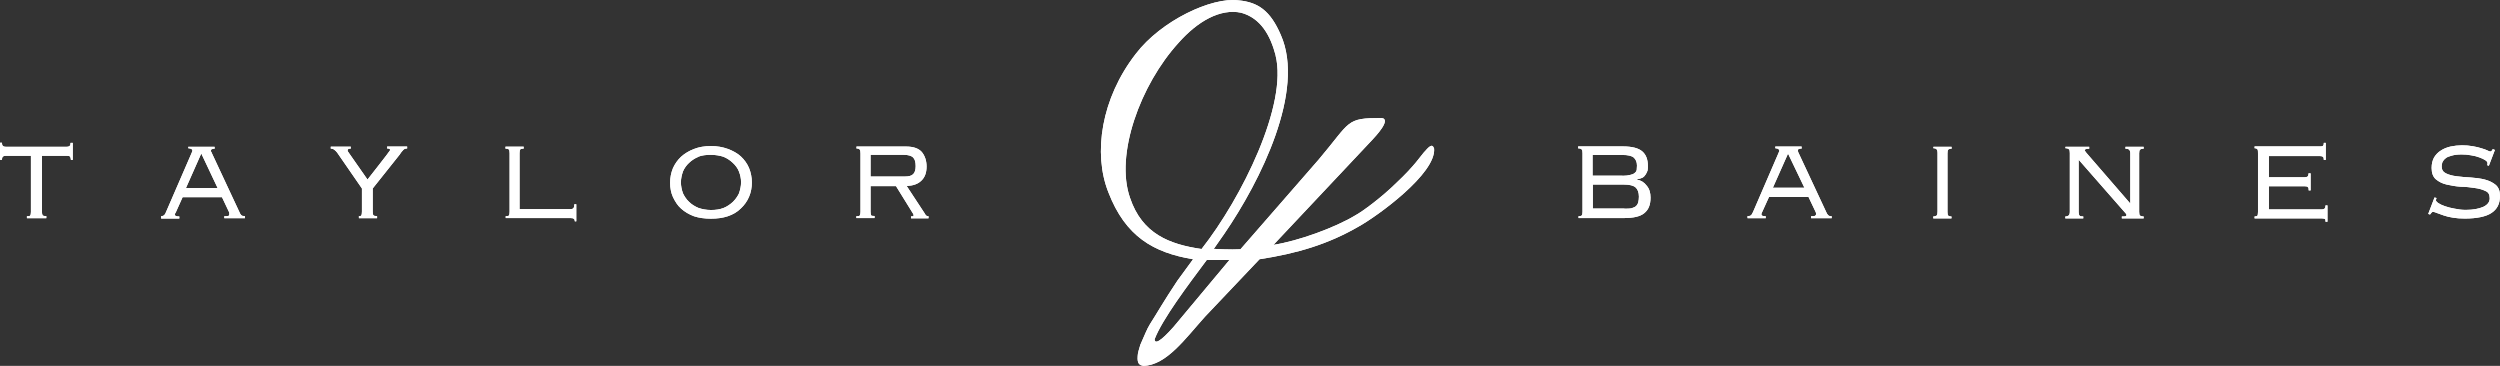 <?xml version="1.0" encoding="UTF-8"?>
<svg width="287px" height="42px" viewBox="0 0 287 42" version="1.1" xmlns="http://www.w3.org/2000/svg" xmlns:xlink="http://www.w3.org/1999/xlink">
    <rect x="0" y="0" width="287" height="42" fill="#333333" stroke="none"/>
    <title>tb-logo</title>
    <g id="Page-1" stroke="none" stroke-width="1" fill="none" fill-rule="evenodd">
        <g id="Shot" transform="translate(-657, -503)" fill="#FFFFFF">
            <g id="tb-logo" transform="translate(657, 503)">
                <g id="t-link" transform="translate(0, 16.389)">
                    <path d="M8.143,1.986 C8.143,1.986 8.115,1.665 8.045,1.595 C7.99,1.525 7.864,1.497 7.669,1.497 L4.816,1.497 L4.816,7.931 C4.816,8.113 4.844,8.253 4.9,8.351 C4.983,8.392 5.108,8.42 5.317,8.42 L5.317,8.658 L3.09,8.658 L3.09,8.434 C3.285,8.434 3.41,8.434 3.466,8.351 C3.522,8.281 3.549,8.141 3.549,7.931 L3.549,1.497 L0.696,1.497 C0.501,1.497 0.376,1.539 0.32,1.609 C0.251,1.678 0.223,1.79 0.223,1.958 L0,1.958 L0,0 L0.223,0 C0.223,0.168 0.251,0.28 0.32,0.35 C0.376,0.42 0.501,0.462 0.682,0.462 L7.642,0.462 C7.823,0.462 7.948,0.42 8.004,0.35 C8.073,0.294 8.101,0.168 8.101,0.014 L8.352,0.014 L8.352,1.972 L8.143,1.972 L8.143,1.986 Z M21.366,5.203 L24.985,5.203 L23.106,1.231 L21.352,5.189 L21.366,5.203 Z M18.499,8.42 C18.693,8.42 18.777,8.379 18.874,8.281 C18.93,8.211 19.014,8.099 19.055,7.959 L21.978,1.217 C22.048,1.077 22.09,0.937 22.09,0.895 C22.09,0.825 22.048,0.755 21.978,0.727 C21.909,0.671 21.797,0.643 21.617,0.629 L21.617,0.462 L24.637,0.462 L24.637,0.685 C24.567,0.685 24.47,0.685 24.359,0.727 C24.275,0.727 24.219,0.811 24.219,0.895 C24.219,0.951 24.219,1.035 24.275,1.077 L24.359,1.273 L27.532,8.057 C27.56,8.141 27.616,8.225 27.699,8.309 C27.769,8.392 27.908,8.42 28.117,8.42 L28.117,8.658 L25.751,8.658 L25.751,8.434 C25.987,8.434 26.126,8.434 26.21,8.392 C26.279,8.392 26.321,8.323 26.321,8.253 L26.321,8.015 L25.486,6.252 L20.962,6.252 L20.183,7.987 C20.099,8.099 20.071,8.183 20.071,8.239 C20.071,8.323 20.113,8.379 20.211,8.406 C20.266,8.448 20.406,8.462 20.586,8.462 L20.586,8.7 L18.499,8.7 L18.499,8.462 L18.499,8.42 Z M41.215,8.42 C41.354,8.42 41.424,8.42 41.493,8.323 C41.521,8.253 41.549,8.113 41.549,7.903 L41.549,5.245 L38.709,1.133 C38.617,1.012 38.509,0.904 38.389,0.811 C38.25,0.699 38.111,0.671 37.972,0.671 L37.972,0.448 L40.268,0.448 L40.268,0.671 C40.032,0.671 39.906,0.727 39.906,0.853 C39.906,0.909 39.906,0.965 39.962,1.035 L42.189,4.224 C42.189,4.224 44.778,0.937 44.778,0.867 C44.778,0.769 44.778,0.727 44.722,0.727 C44.681,0.671 44.583,0.657 44.444,0.657 L44.444,0.434 L46.741,0.434 L46.741,0.657 C46.56,0.657 46.407,0.713 46.323,0.797 C46.212,0.937 46.045,1.077 45.906,1.329 L42.788,5.245 L42.788,7.903 C42.788,8.113 42.815,8.253 42.871,8.323 C42.941,8.392 43.066,8.42 43.289,8.42 L43.289,8.658 L41.201,8.658 L41.201,8.379 L41.215,8.42 Z M65.991,9.022 C65.991,8.882 65.949,8.77 65.88,8.742 C65.824,8.672 65.699,8.644 65.504,8.644 L58.057,8.644 L58.057,8.42 C58.252,8.42 58.377,8.42 58.433,8.337 C58.475,8.267 58.502,8.127 58.502,7.917 L58.502,1.203 C58.502,0.979 58.475,0.839 58.419,0.783 C58.349,0.699 58.224,0.671 58.029,0.671 L58.029,0.448 L60.117,0.448 L60.117,0.671 C59.908,0.671 59.783,0.699 59.727,0.769 C59.672,0.839 59.644,0.979 59.644,1.189 L59.644,7.623 L65.462,7.623 C65.657,7.623 65.782,7.581 65.838,7.483 C65.907,7.413 65.935,7.273 65.935,7.064 L66.158,7.064 L66.158,9.022 L65.949,9.022 L65.991,9.022 Z M80.189,1.609 C79.771,1.776 79.395,2.028 79.103,2.308 C78.797,2.588 78.574,2.909 78.407,3.287 C78.268,3.707 78.17,4.084 78.17,4.546 C78.17,4.966 78.254,5.385 78.407,5.805 C78.574,6.154 78.797,6.504 79.103,6.784 C79.381,7.064 79.757,7.301 80.189,7.483 C80.606,7.623 81.093,7.721 81.622,7.721 C82.179,7.721 82.638,7.651 83.07,7.483 C83.487,7.315 83.835,7.064 84.142,6.784 C84.42,6.504 84.67,6.168 84.838,5.805 C84.977,5.385 85.074,4.966 85.074,4.546 C85.074,4.098 84.991,3.707 84.824,3.287 C84.684,2.923 84.434,2.588 84.128,2.308 C83.816,2.01 83.453,1.773 83.056,1.609 C82.638,1.469 82.123,1.385 81.594,1.385 C81.065,1.385 80.564,1.441 80.147,1.609 L80.189,1.609 Z M83.557,0.699 C84.114,0.923 84.643,1.189 85.046,1.567 C85.464,1.958 85.784,2.406 85.993,2.909 C86.202,3.427 86.313,3.972 86.313,4.56 C86.313,5.119 86.216,5.679 85.993,6.196 C85.77,6.728 85.436,7.176 85.046,7.539 C84.629,7.959 84.128,8.239 83.557,8.434 C82.972,8.63 82.332,8.714 81.608,8.714 C80.912,8.714 80.244,8.63 79.66,8.434 C79.103,8.225 78.602,7.931 78.184,7.553 C77.767,7.19 77.488,6.714 77.252,6.224 C77.029,5.735 76.931,5.175 76.931,4.602 C76.931,4 77.029,3.483 77.252,2.923 C77.474,2.434 77.78,1.986 78.184,1.609 C78.602,1.231 79.089,0.937 79.674,0.713 C80.23,0.49 80.898,0.378 81.622,0.378 C82.318,0.378 82.972,0.49 83.571,0.713 L83.557,0.699 Z M100.009,8.351 C100.065,8.392 100.204,8.406 100.399,8.406 L100.399,8.644 L98.311,8.644 L98.311,8.434 C98.52,8.434 98.645,8.434 98.701,8.351 C98.757,8.267 98.785,8.127 98.785,7.931 L98.785,1.217 C98.785,0.979 98.757,0.839 98.701,0.797 C98.645,0.699 98.52,0.657 98.325,0.657 L98.325,0.434 L104.004,0.434 C104.839,0.434 105.424,0.629 105.814,1.049 C106.162,1.469 106.371,2.028 106.371,2.728 C106.371,3.455 106.162,3.986 105.758,4.364 C105.368,4.742 104.826,4.924 104.088,4.966 L106.148,8.099 C106.217,8.239 106.287,8.337 106.357,8.379 C106.412,8.42 106.496,8.434 106.593,8.434 L106.593,8.672 L104.589,8.672 L104.589,8.448 L104.839,8.448 C104.867,8.42 104.881,8.379 104.881,8.309 C104.881,8.253 104.853,8.197 104.812,8.127 L102.863,4.98 L99.94,4.98 L99.94,7.917 C99.94,8.127 99.968,8.267 100.023,8.337 L100.009,8.351 Z M103.907,3.875 C104.324,3.875 104.658,3.791 104.839,3.595 C105.034,3.399 105.118,3.091 105.118,2.686 C105.118,2.224 105.034,1.902 104.839,1.706 C104.645,1.497 104.283,1.385 103.726,1.385 L99.94,1.385 L99.94,3.875 L103.907,3.875 Z" id="t"></path>
                    <path d="M8.143,1.986 C8.143,1.986 8.115,1.665 8.045,1.595 C7.99,1.525 7.864,1.497 7.669,1.497 L4.816,1.497 L4.816,7.931 C4.816,8.113 4.844,8.253 4.9,8.351 C4.983,8.392 5.108,8.42 5.317,8.42 L5.317,8.658 L3.09,8.658 L3.09,8.434 C3.285,8.434 3.41,8.434 3.466,8.351 C3.522,8.281 3.549,8.141 3.549,7.931 L3.549,1.497 L0.696,1.497 C0.501,1.497 0.376,1.539 0.32,1.609 C0.251,1.678 0.223,1.79 0.223,1.958 L0,1.958 L0,0 L0.223,0 C0.223,0.168 0.251,0.28 0.32,0.35 C0.376,0.42 0.501,0.462 0.682,0.462 L7.642,0.462 C7.823,0.462 7.948,0.42 8.004,0.35 C8.073,0.294 8.101,0.168 8.101,0.014 L8.352,0.014 L8.352,1.972 L8.143,1.972 L8.143,1.986 Z M21.366,5.203 L24.985,5.203 L23.106,1.231 L21.352,5.189 L21.366,5.203 Z M18.499,8.42 C18.693,8.42 18.777,8.379 18.874,8.281 C18.93,8.211 19.014,8.099 19.055,7.959 L21.978,1.217 C22.048,1.077 22.09,0.937 22.09,0.895 C22.09,0.825 22.048,0.755 21.978,0.727 C21.909,0.671 21.797,0.643 21.617,0.629 L21.617,0.462 L24.637,0.462 L24.637,0.685 C24.567,0.685 24.47,0.685 24.359,0.727 C24.275,0.727 24.219,0.811 24.219,0.895 C24.219,0.951 24.219,1.035 24.275,1.077 L24.359,1.273 L27.532,8.057 C27.56,8.141 27.616,8.225 27.699,8.309 C27.769,8.392 27.908,8.42 28.117,8.42 L28.117,8.658 L25.751,8.658 L25.751,8.434 C25.987,8.434 26.126,8.434 26.21,8.392 C26.279,8.392 26.321,8.323 26.321,8.253 L26.321,8.015 L25.486,6.252 L20.962,6.252 L20.183,7.987 C20.099,8.099 20.071,8.183 20.071,8.239 C20.071,8.323 20.113,8.379 20.211,8.406 C20.266,8.448 20.406,8.462 20.586,8.462 L20.586,8.7 L18.499,8.7 L18.499,8.462 L18.499,8.42 Z M41.215,8.42 C41.354,8.42 41.424,8.42 41.493,8.323 C41.521,8.253 41.549,8.113 41.549,7.903 L41.549,5.245 L38.709,1.133 C38.617,1.012 38.509,0.904 38.389,0.811 C38.25,0.699 38.111,0.671 37.972,0.671 L37.972,0.448 L40.268,0.448 L40.268,0.671 C40.032,0.671 39.906,0.727 39.906,0.853 C39.906,0.909 39.906,0.965 39.962,1.035 L42.189,4.224 C42.189,4.224 44.778,0.937 44.778,0.867 C44.778,0.769 44.778,0.727 44.722,0.727 C44.681,0.671 44.583,0.657 44.444,0.657 L44.444,0.434 L46.741,0.434 L46.741,0.657 C46.56,0.657 46.407,0.713 46.323,0.797 C46.212,0.937 46.045,1.077 45.906,1.329 L42.788,5.245 L42.788,7.903 C42.788,8.113 42.815,8.253 42.871,8.323 C42.941,8.392 43.066,8.42 43.289,8.42 L43.289,8.658 L41.201,8.658 L41.201,8.379 L41.215,8.42 Z M65.991,9.022 C65.991,8.882 65.949,8.77 65.88,8.742 C65.824,8.672 65.699,8.644 65.504,8.644 L58.057,8.644 L58.057,8.42 C58.252,8.42 58.377,8.42 58.433,8.337 C58.475,8.267 58.502,8.127 58.502,7.917 L58.502,1.203 C58.502,0.979 58.475,0.839 58.419,0.783 C58.349,0.699 58.224,0.671 58.029,0.671 L58.029,0.448 L60.117,0.448 L60.117,0.671 C59.908,0.671 59.783,0.699 59.727,0.769 C59.672,0.839 59.644,0.979 59.644,1.189 L59.644,7.623 L65.462,7.623 C65.657,7.623 65.782,7.581 65.838,7.483 C65.907,7.413 65.935,7.273 65.935,7.064 L66.158,7.064 L66.158,9.022 L65.949,9.022 L65.991,9.022 Z M80.189,1.609 C79.771,1.776 79.395,2.028 79.103,2.308 C78.797,2.588 78.574,2.909 78.407,3.287 C78.268,3.707 78.17,4.084 78.17,4.546 C78.17,4.966 78.254,5.385 78.407,5.805 C78.574,6.154 78.797,6.504 79.103,6.784 C79.381,7.064 79.757,7.301 80.189,7.483 C80.606,7.623 81.093,7.721 81.622,7.721 C82.179,7.721 82.638,7.651 83.07,7.483 C83.487,7.315 83.835,7.064 84.142,6.784 C84.42,6.504 84.67,6.168 84.838,5.805 C84.977,5.385 85.074,4.966 85.074,4.546 C85.074,4.098 84.991,3.707 84.824,3.287 C84.684,2.923 84.434,2.588 84.128,2.308 C83.816,2.01 83.453,1.773 83.056,1.609 C82.638,1.469 82.123,1.385 81.594,1.385 C81.065,1.385 80.564,1.441 80.147,1.609 L80.189,1.609 Z M83.557,0.699 C84.114,0.923 84.643,1.189 85.046,1.567 C85.464,1.958 85.784,2.406 85.993,2.909 C86.202,3.427 86.313,3.972 86.313,4.56 C86.313,5.119 86.216,5.679 85.993,6.196 C85.77,6.728 85.436,7.176 85.046,7.539 C84.629,7.959 84.128,8.239 83.557,8.434 C82.972,8.63 82.332,8.714 81.608,8.714 C80.912,8.714 80.244,8.63 79.66,8.434 C79.103,8.225 78.602,7.931 78.184,7.553 C77.767,7.19 77.488,6.714 77.252,6.224 C77.029,5.735 76.931,5.175 76.931,4.602 C76.931,4 77.029,3.483 77.252,2.923 C77.474,2.434 77.78,1.986 78.184,1.609 C78.602,1.231 79.089,0.937 79.674,0.713 C80.23,0.49 80.898,0.378 81.622,0.378 C82.318,0.378 82.972,0.49 83.571,0.713 L83.557,0.699 Z M100.009,8.351 C100.065,8.392 100.204,8.406 100.399,8.406 L100.399,8.644 L98.311,8.644 L98.311,8.434 C98.52,8.434 98.645,8.434 98.701,8.351 C98.757,8.267 98.785,8.127 98.785,7.931 L98.785,1.217 C98.785,0.979 98.757,0.839 98.701,0.797 C98.645,0.699 98.52,0.657 98.325,0.657 L98.325,0.434 L104.004,0.434 C104.839,0.434 105.424,0.629 105.814,1.049 C106.162,1.469 106.371,2.028 106.371,2.728 C106.371,3.455 106.162,3.986 105.758,4.364 C105.368,4.742 104.826,4.924 104.088,4.966 L106.148,8.099 C106.217,8.239 106.287,8.337 106.357,8.379 C106.412,8.42 106.496,8.434 106.593,8.434 L106.593,8.672 L104.589,8.672 L104.589,8.448 L104.839,8.448 C104.867,8.42 104.881,8.379 104.881,8.309 C104.881,8.253 104.853,8.197 104.812,8.127 L102.863,4.98 L99.94,4.98 L99.94,7.917 C99.94,8.127 99.968,8.267 100.023,8.337 L100.009,8.351 Z M103.907,3.875 C104.324,3.875 104.658,3.791 104.839,3.595 C105.034,3.399 105.118,3.091 105.118,2.686 C105.118,2.224 105.034,1.902 104.839,1.706 C104.645,1.497 104.283,1.385 103.726,1.385 L99.94,1.385 L99.94,3.875 L103.907,3.875 Z" id="t"></path>
                </g>
                <g id="a-link" transform="translate(126.383, 0)">
                    <path d="M12.948,28.586 L14.159,26.852 C18.335,20.767 23.485,10.402 20.659,4.024 C19.462,1.226 18.042,0.247 15.787,0.038 C12.725,-0.354 6.921,2.359 3.998,6.192 C0.045,11.283 -0.93,17.592 0.866,22.096 C2.815,27.131 6.016,29.006 10.582,29.761 L8.772,32.237 C7.213,34.573 6.406,36.013 5.64,37.202 C5.264,37.804 4.972,38.601 4.527,39.58 C4.388,40.042 4.221,40.559 4.221,40.881 C4.151,41.776 4.443,41.93 4.889,42 C7.533,41.93 9.705,38.853 11.946,36.363 L18.209,29.761 C22.552,29.09 26.074,28.04 29.581,26.012 C31.753,24.809 38.49,19.928 38.253,17.06 C38.03,16.403 37.654,16.851 37.056,17.522 L36.165,18.641 C35.65,19.256 34.982,19.998 33.938,20.977 C32.268,22.627 30.041,24.278 29.205,24.725 C26.839,26.152 22.663,27.663 19.81,28.11 L31.182,16.025 C31.46,15.718 33.409,13.689 32.226,13.549 C28.05,13.549 28.746,13.899 24.988,18.333 L16.024,28.614 C14.98,28.684 12.99,28.572 12.99,28.572 L12.948,28.586 Z M20.047,6.346 C21.48,11.983 16.177,22.711 11.556,28.586 C7.881,28.054 4.736,26.852 3.344,22.711 C1.604,17.76 4.527,9.731 8.911,4.919 C11.097,2.443 13.713,0.947 16.108,1.464 C18.335,2.08 19.448,4.038 20.061,6.36 L20.047,6.346 Z M6.169,38.937 C7.06,36.615 10.067,32.642 12.154,29.845 L14.757,29.845 L8.355,37.51 C6.823,39.244 6.169,39.538 6.169,38.937 L6.169,38.937 Z" id="a"></path>
                    <path d="M12.948,28.586 L14.159,26.852 C18.335,20.767 23.485,10.402 20.659,4.024 C19.462,1.226 18.042,0.247 15.787,0.038 C12.725,-0.354 6.921,2.359 3.998,6.192 C0.045,11.283 -0.93,17.592 0.866,22.096 C2.815,27.131 6.016,29.006 10.582,29.761 L8.772,32.237 C7.213,34.573 6.406,36.013 5.64,37.202 C5.264,37.804 4.972,38.601 4.527,39.58 C4.388,40.042 4.221,40.559 4.221,40.881 C4.151,41.776 4.443,41.93 4.889,42 C7.533,41.93 9.705,38.853 11.946,36.363 L18.209,29.761 C22.552,29.09 26.074,28.04 29.581,26.012 C31.753,24.809 38.49,19.928 38.253,17.06 C38.03,16.403 37.654,16.851 37.056,17.522 L36.165,18.641 C35.65,19.256 34.982,19.998 33.938,20.977 C32.268,22.627 30.041,24.278 29.205,24.725 C26.839,26.152 22.663,27.663 19.81,28.11 L31.182,16.025 C31.46,15.718 33.409,13.689 32.226,13.549 C28.05,13.549 28.746,13.899 24.988,18.333 L16.024,28.614 C14.98,28.684 12.99,28.572 12.99,28.572 L12.948,28.586 Z M20.047,6.346 C21.48,11.983 16.177,22.711 11.556,28.586 C7.881,28.054 4.736,26.852 3.344,22.711 C1.604,17.76 4.527,9.731 8.911,4.919 C11.097,2.443 13.713,0.947 16.108,1.464 C18.335,2.08 19.448,4.038 20.061,6.36 L20.047,6.346 Z M6.169,38.937 C7.06,36.615 10.067,32.642 12.154,29.845 L14.757,29.845 L8.355,37.51 C6.823,39.244 6.169,39.538 6.169,38.937 L6.169,38.937 Z" id="a"></path>
                </g>
                <g id="b-link" transform="translate(181.172, 16.403)">
                    <path d="M0.376,0.741 C0.32,0.671 0.195,0.629 0,0.629 L0,0.406 L5.15,0.406 C6.18,0.406 6.918,0.601 7.349,0.965 C7.795,1.343 8.004,1.902 8.004,2.644 C8.004,2.811 8.004,2.979 7.976,3.147 C7.934,3.315 7.837,3.469 7.753,3.623 C7.669,3.763 7.544,3.903 7.377,4 C7.21,4.084 7.001,4.14 6.751,4.168 L6.751,4.21 C7.224,4.308 7.586,4.532 7.864,4.91 C8.171,5.259 8.31,5.721 8.31,6.28 C8.31,7.12 8.073,7.679 7.586,8.071 C7.113,8.462 6.333,8.63 5.22,8.63 L0.042,8.63 L0.042,8.42 C0.237,8.42 0.362,8.379 0.418,8.323 C0.473,8.253 0.501,8.113 0.501,7.903 L0.501,1.189 C0.501,0.965 0.473,0.825 0.418,0.769 L0.418,0.741 L0.376,0.741 Z M5.108,3.777 C5.47,3.777 5.749,3.735 5.971,3.679 C6.194,3.637 6.361,3.567 6.486,3.455 C6.611,3.371 6.696,3.24 6.723,3.091 L6.751,2.602 C6.751,2.182 6.612,1.902 6.389,1.692 C6.152,1.483 5.693,1.385 5.081,1.385 L1.656,1.385 L1.656,3.763 L5.094,3.763 L5.108,3.777 Z M5.317,7.553 C5.665,7.553 5.943,7.553 6.152,7.497 C6.375,7.427 6.542,7.357 6.653,7.246 C6.793,7.106 6.862,6.966 6.904,6.798 C6.946,6.616 6.974,6.406 6.974,6.168 C6.974,5.693 6.834,5.329 6.598,5.119 C6.347,4.896 5.902,4.784 5.261,4.784 L1.684,4.784 L1.684,7.539 L5.303,7.539 L5.317,7.553 Z M22.354,5.147 L25.973,5.147 L24.094,1.231 L22.354,5.147 L22.354,5.147 Z M19.473,8.406 C19.668,8.406 19.807,8.365 19.891,8.267 L20.071,7.945 L22.995,1.175 C23.064,1.035 23.092,0.923 23.092,0.867 C23.092,0.811 23.064,0.755 22.995,0.727 C22.925,0.657 22.8,0.629 22.633,0.615 L22.633,0.42 L25.653,0.42 L25.653,0.657 C25.542,0.657 25.444,0.657 25.375,0.685 C25.263,0.713 25.236,0.769 25.236,0.867 C25.236,0.937 25.236,1.007 25.263,1.063 L28.52,8.029 C28.562,8.127 28.618,8.211 28.687,8.281 C28.757,8.379 28.896,8.42 29.105,8.42 L29.105,8.644 L26.739,8.644 L26.739,8.42 C26.975,8.42 27.129,8.42 27.198,8.365 C27.282,8.323 27.309,8.267 27.309,8.197 C27.309,8.113 27.309,8.029 27.282,7.973 L26.446,6.21 L21.909,6.21 L21.115,7.959 C21.06,8.057 21.032,8.141 21.032,8.197 C21.032,8.267 21.074,8.337 21.143,8.365 C21.227,8.406 21.352,8.42 21.533,8.42 L21.533,8.644 L19.445,8.644 L19.445,8.42 L19.473,8.379 L19.473,8.406 Z M40.769,8.448 C40.964,8.448 41.117,8.379 41.187,8.309 C41.229,8.239 41.257,8.099 41.257,7.889 L41.257,1.175 C41.257,0.951 41.215,0.811 41.159,0.755 C41.103,0.671 40.978,0.615 40.783,0.615 L40.783,0.448 L42.871,0.448 L42.871,0.671 C42.662,0.671 42.537,0.713 42.481,0.783 C42.426,0.853 42.398,0.993 42.398,1.203 L42.398,7.917 C42.398,8.141 42.426,8.281 42.481,8.337 C42.537,8.406 42.662,8.448 42.857,8.448 L42.857,8.672 L40.769,8.672 L40.769,8.448 L40.769,8.448 Z M55.941,8.448 C56.122,8.448 56.275,8.379 56.331,8.309 C56.401,8.239 56.442,8.099 56.442,7.889 L56.442,1.175 C56.442,0.951 56.415,0.811 56.359,0.755 C56.289,0.671 56.15,0.615 55.941,0.615 L55.941,0.448 L58.669,0.448 L58.669,0.671 C58.447,0.671 58.321,0.699 58.252,0.727 C58.182,0.755 58.154,0.797 58.154,0.867 C58.154,0.867 58.224,1.007 58.349,1.147 L63.388,6.966 L63.388,1.203 C63.388,0.993 63.332,0.853 63.249,0.783 C63.193,0.713 63.054,0.671 62.831,0.671 L62.831,0.448 L64.919,0.448 L64.919,0.671 C64.71,0.671 64.571,0.713 64.502,0.783 C64.432,0.853 64.404,0.993 64.404,1.203 L64.404,7.917 C64.404,8.141 64.432,8.281 64.502,8.337 C64.585,8.406 64.724,8.448 64.919,8.448 L64.919,8.672 L62.414,8.672 L62.414,8.448 C62.692,8.448 62.831,8.448 62.873,8.406 C62.929,8.406 62.943,8.337 62.943,8.267 C62.943,8.225 62.943,8.169 62.887,8.127 L57.458,1.93 L57.458,7.945 C57.458,8.141 57.5,8.281 57.57,8.365 C57.639,8.42 57.765,8.448 57.987,8.448 L57.987,8.672 L55.927,8.672 L55.927,8.448 L55.941,8.448 Z M78.003,0.755 C77.934,0.671 77.822,0.615 77.655,0.615 L77.655,0.406 L85.144,0.406 C85.325,0.406 85.45,0.406 85.52,0.322 C85.575,0.266 85.603,0.154 85.603,0 L85.826,0 L85.826,1.958 L85.603,1.958 C85.603,1.818 85.575,1.678 85.52,1.609 C85.45,1.553 85.325,1.511 85.144,1.511 L79.298,1.511 L79.298,3.944 L83.418,3.944 C83.557,3.944 83.696,3.903 83.752,3.847 C83.821,3.777 83.849,3.651 83.849,3.497 L84.086,3.497 L84.086,5.455 L83.863,5.455 C83.863,5.273 83.863,5.175 83.78,5.091 C83.724,5.008 83.599,4.98 83.418,4.98 L79.298,4.98 L79.298,7.637 L85.339,7.637 C85.52,7.637 85.645,7.595 85.701,7.525 C85.77,7.455 85.798,7.343 85.798,7.176 L86.021,7.176 L86.021,9.05 L85.798,9.05 C85.798,8.882 85.798,8.77 85.714,8.728 C85.599,8.685 85.476,8.666 85.353,8.672 L77.655,8.672 L77.655,8.448 C77.822,8.448 77.934,8.42 77.989,8.351 C78.017,8.281 78.045,8.141 78.045,7.931 L78.045,1.217 C78.045,0.993 78.045,0.825 77.989,0.769 L78.003,0.755 Z M98.534,6.35 L98.464,6.574 C98.464,6.658 98.562,6.784 98.743,6.91 C98.952,7.05 99.202,7.162 99.522,7.273 C99.842,7.385 100.218,7.483 100.636,7.553 C101.026,7.637 101.471,7.693 101.889,7.693 C102.765,7.693 103.42,7.553 103.907,7.343 C104.408,7.106 104.645,6.784 104.645,6.364 C104.645,5.945 104.505,5.665 104.157,5.525 C103.823,5.357 103.42,5.245 102.905,5.175 C102.431,5.105 101.889,5.035 101.318,5.035 C100.733,4.994 100.204,4.896 99.703,4.784 C99.243,4.683 98.813,4.472 98.451,4.168 C98.144,3.889 97.977,3.469 97.977,2.881 C97.977,2.406 98.075,2.014 98.256,1.678 C98.464,1.343 98.715,1.077 99.035,0.881 C99.341,0.671 99.731,0.518 100.149,0.42 C101.006,0.241 101.89,0.231 102.752,0.392 C103.127,0.462 103.448,0.532 103.726,0.629 C103.976,0.713 104.199,0.769 104.352,0.853 C104.519,0.937 104.631,0.993 104.714,0.993 C104.77,0.993 104.826,0.951 104.853,0.923 C104.895,0.895 104.951,0.825 104.993,0.713 L105.243,0.811 L104.547,2.63 L104.338,2.546 C104.38,2.546 104.408,2.406 104.394,2.336 C104.394,2.224 104.324,2.112 104.157,2 C103.99,1.888 103.768,1.776 103.489,1.678 C103.211,1.567 102.877,1.483 102.515,1.427 C102.167,1.357 101.819,1.329 101.429,1.329 C100.97,1.329 100.594,1.371 100.274,1.469 C99.996,1.539 99.717,1.637 99.578,1.776 C99.397,1.916 99.3,2.056 99.216,2.224 C99.159,2.381 99.131,2.547 99.133,2.714 C99.133,3.077 99.3,3.343 99.62,3.497 C99.968,3.665 100.371,3.777 100.872,3.833 C101.374,3.903 101.902,3.944 102.473,3.972 C103.058,4.014 103.587,4.084 104.088,4.21 C104.603,4.35 105.006,4.546 105.341,4.826 C105.661,5.105 105.828,5.525 105.828,6.085 C105.828,6.994 105.494,7.623 104.853,8.043 C104.227,8.462 103.183,8.686 101.791,8.686 C101.276,8.686 100.845,8.658 100.441,8.588 C100.023,8.518 99.689,8.448 99.383,8.337 L98.604,8.057 C98.409,7.987 98.256,7.917 98.158,7.917 C98.061,7.917 97.977,7.973 97.935,8.057 C97.866,8.099 97.838,8.197 97.796,8.225 L97.588,8.155 L98.311,6.266 L98.52,6.322 L98.534,6.35 Z" id="b"></path>
                    <path d="M0.376,0.741 C0.32,0.671 0.195,0.629 0,0.629 L0,0.406 L5.15,0.406 C6.18,0.406 6.918,0.601 7.349,0.965 C7.795,1.343 8.004,1.902 8.004,2.644 C8.004,2.811 8.004,2.979 7.976,3.147 C7.934,3.315 7.837,3.469 7.753,3.623 C7.669,3.763 7.544,3.903 7.377,4 C7.21,4.084 7.001,4.14 6.751,4.168 L6.751,4.21 C7.224,4.308 7.586,4.532 7.864,4.91 C8.171,5.259 8.31,5.721 8.31,6.28 C8.31,7.12 8.073,7.679 7.586,8.071 C7.113,8.462 6.333,8.63 5.22,8.63 L0.042,8.63 L0.042,8.42 C0.237,8.42 0.362,8.379 0.418,8.323 C0.473,8.253 0.501,8.113 0.501,7.903 L0.501,1.189 C0.501,0.965 0.473,0.825 0.418,0.769 L0.418,0.741 L0.376,0.741 Z M5.108,3.777 C5.47,3.777 5.749,3.735 5.971,3.679 C6.194,3.637 6.361,3.567 6.486,3.455 C6.611,3.371 6.696,3.24 6.723,3.091 L6.751,2.602 C6.751,2.182 6.612,1.902 6.389,1.692 C6.152,1.483 5.693,1.385 5.081,1.385 L1.656,1.385 L1.656,3.763 L5.094,3.763 L5.108,3.777 Z M5.317,7.553 C5.665,7.553 5.943,7.553 6.152,7.497 C6.375,7.427 6.542,7.357 6.653,7.246 C6.793,7.106 6.862,6.966 6.904,6.798 C6.946,6.616 6.974,6.406 6.974,6.168 C6.974,5.693 6.834,5.329 6.598,5.119 C6.347,4.896 5.902,4.784 5.261,4.784 L1.684,4.784 L1.684,7.539 L5.303,7.539 L5.317,7.553 Z M22.354,5.147 L25.973,5.147 L24.094,1.231 L22.354,5.147 L22.354,5.147 Z M19.473,8.406 C19.668,8.406 19.807,8.365 19.891,8.267 L20.071,7.945 L22.995,1.175 C23.064,1.035 23.092,0.923 23.092,0.867 C23.092,0.811 23.064,0.755 22.995,0.727 C22.925,0.657 22.8,0.629 22.633,0.615 L22.633,0.42 L25.653,0.42 L25.653,0.657 C25.542,0.657 25.444,0.657 25.375,0.685 C25.263,0.713 25.236,0.769 25.236,0.867 C25.236,0.937 25.236,1.007 25.263,1.063 L28.52,8.029 C28.562,8.127 28.618,8.211 28.687,8.281 C28.757,8.379 28.896,8.42 29.105,8.42 L29.105,8.644 L26.739,8.644 L26.739,8.42 C26.975,8.42 27.129,8.42 27.198,8.365 C27.282,8.323 27.309,8.267 27.309,8.197 C27.309,8.113 27.309,8.029 27.282,7.973 L26.446,6.21 L21.909,6.21 L21.115,7.959 C21.06,8.057 21.032,8.141 21.032,8.197 C21.032,8.267 21.074,8.337 21.143,8.365 C21.227,8.406 21.352,8.42 21.533,8.42 L21.533,8.644 L19.445,8.644 L19.445,8.42 L19.473,8.379 L19.473,8.406 Z M40.769,8.448 C40.964,8.448 41.117,8.379 41.187,8.309 C41.229,8.239 41.257,8.099 41.257,7.889 L41.257,1.175 C41.257,0.951 41.215,0.811 41.159,0.755 C41.103,0.671 40.978,0.615 40.783,0.615 L40.783,0.448 L42.871,0.448 L42.871,0.671 C42.662,0.671 42.537,0.713 42.481,0.783 C42.426,0.853 42.398,0.993 42.398,1.203 L42.398,7.917 C42.398,8.141 42.426,8.281 42.481,8.337 C42.537,8.406 42.662,8.448 42.857,8.448 L42.857,8.672 L40.769,8.672 L40.769,8.448 L40.769,8.448 Z M55.941,8.448 C56.122,8.448 56.275,8.379 56.331,8.309 C56.401,8.239 56.442,8.099 56.442,7.889 L56.442,1.175 C56.442,0.951 56.415,0.811 56.359,0.755 C56.289,0.671 56.15,0.615 55.941,0.615 L55.941,0.448 L58.669,0.448 L58.669,0.671 C58.447,0.671 58.321,0.699 58.252,0.727 C58.182,0.755 58.154,0.797 58.154,0.867 C58.154,0.867 58.224,1.007 58.349,1.147 L63.388,6.966 L63.388,1.203 C63.388,0.993 63.332,0.853 63.249,0.783 C63.193,0.713 63.054,0.671 62.831,0.671 L62.831,0.448 L64.919,0.448 L64.919,0.671 C64.71,0.671 64.571,0.713 64.502,0.783 C64.432,0.853 64.404,0.993 64.404,1.203 L64.404,7.917 C64.404,8.141 64.432,8.281 64.502,8.337 C64.585,8.406 64.724,8.448 64.919,8.448 L64.919,8.672 L62.414,8.672 L62.414,8.448 C62.692,8.448 62.831,8.448 62.873,8.406 C62.929,8.406 62.943,8.337 62.943,8.267 C62.943,8.225 62.943,8.169 62.887,8.127 L57.458,1.93 L57.458,7.945 C57.458,8.141 57.5,8.281 57.57,8.365 C57.639,8.42 57.765,8.448 57.987,8.448 L57.987,8.672 L55.927,8.672 L55.927,8.448 L55.941,8.448 Z M78.003,0.755 C77.934,0.671 77.822,0.615 77.655,0.615 L77.655,0.406 L85.144,0.406 C85.325,0.406 85.45,0.406 85.52,0.322 C85.575,0.266 85.603,0.154 85.603,0 L85.826,0 L85.826,1.958 L85.603,1.958 C85.603,1.818 85.575,1.678 85.52,1.609 C85.45,1.553 85.325,1.511 85.144,1.511 L79.298,1.511 L79.298,3.944 L83.418,3.944 C83.557,3.944 83.696,3.903 83.752,3.847 C83.821,3.777 83.849,3.651 83.849,3.497 L84.086,3.497 L84.086,5.455 L83.863,5.455 C83.863,5.273 83.863,5.175 83.78,5.091 C83.724,5.008 83.599,4.98 83.418,4.98 L79.298,4.98 L79.298,7.637 L85.339,7.637 C85.52,7.637 85.645,7.595 85.701,7.525 C85.77,7.455 85.798,7.343 85.798,7.176 L86.021,7.176 L86.021,9.05 L85.798,9.05 C85.798,8.882 85.798,8.77 85.714,8.728 C85.599,8.685 85.476,8.666 85.353,8.672 L77.655,8.672 L77.655,8.448 C77.822,8.448 77.934,8.42 77.989,8.351 C78.017,8.281 78.045,8.141 78.045,7.931 L78.045,1.217 C78.045,0.993 78.045,0.825 77.989,0.769 L78.003,0.755 Z M98.534,6.35 L98.464,6.574 C98.464,6.658 98.562,6.784 98.743,6.91 C98.952,7.05 99.202,7.162 99.522,7.273 C99.842,7.385 100.218,7.483 100.636,7.553 C101.026,7.637 101.471,7.693 101.889,7.693 C102.765,7.693 103.42,7.553 103.907,7.343 C104.408,7.106 104.645,6.784 104.645,6.364 C104.645,5.945 104.505,5.665 104.157,5.525 C103.823,5.357 103.42,5.245 102.905,5.175 C102.431,5.105 101.889,5.035 101.318,5.035 C100.733,4.994 100.204,4.896 99.703,4.784 C99.243,4.683 98.813,4.472 98.451,4.168 C98.144,3.889 97.977,3.469 97.977,2.881 C97.977,2.406 98.075,2.014 98.256,1.678 C98.464,1.343 98.715,1.077 99.035,0.881 C99.341,0.671 99.731,0.518 100.149,0.42 C101.006,0.241 101.89,0.231 102.752,0.392 C103.127,0.462 103.448,0.532 103.726,0.629 C103.976,0.713 104.199,0.769 104.352,0.853 C104.519,0.937 104.631,0.993 104.714,0.993 C104.77,0.993 104.826,0.951 104.853,0.923 C104.895,0.895 104.951,0.825 104.993,0.713 L105.243,0.811 L104.547,2.63 L104.338,2.546 C104.38,2.546 104.408,2.406 104.394,2.336 C104.394,2.224 104.324,2.112 104.157,2 C103.99,1.888 103.768,1.776 103.489,1.678 C103.211,1.567 102.877,1.483 102.515,1.427 C102.167,1.357 101.819,1.329 101.429,1.329 C100.97,1.329 100.594,1.371 100.274,1.469 C99.996,1.539 99.717,1.637 99.578,1.776 C99.397,1.916 99.3,2.056 99.216,2.224 C99.159,2.381 99.131,2.547 99.133,2.714 C99.133,3.077 99.3,3.343 99.62,3.497 C99.968,3.665 100.371,3.777 100.872,3.833 C101.374,3.903 101.902,3.944 102.473,3.972 C103.058,4.014 103.587,4.084 104.088,4.21 C104.603,4.35 105.006,4.546 105.341,4.826 C105.661,5.105 105.828,5.525 105.828,6.085 C105.828,6.994 105.494,7.623 104.853,8.043 C104.227,8.462 103.183,8.686 101.791,8.686 C101.276,8.686 100.845,8.658 100.441,8.588 C100.023,8.518 99.689,8.448 99.383,8.337 L98.604,8.057 C98.409,7.987 98.256,7.917 98.158,7.917 C98.061,7.917 97.977,7.973 97.935,8.057 C97.866,8.099 97.838,8.197 97.796,8.225 L97.588,8.155 L98.311,6.266 L98.52,6.322 L98.534,6.35 Z" id="b"></path>
                </g>
            </g>
        </g>
    </g>
</svg>